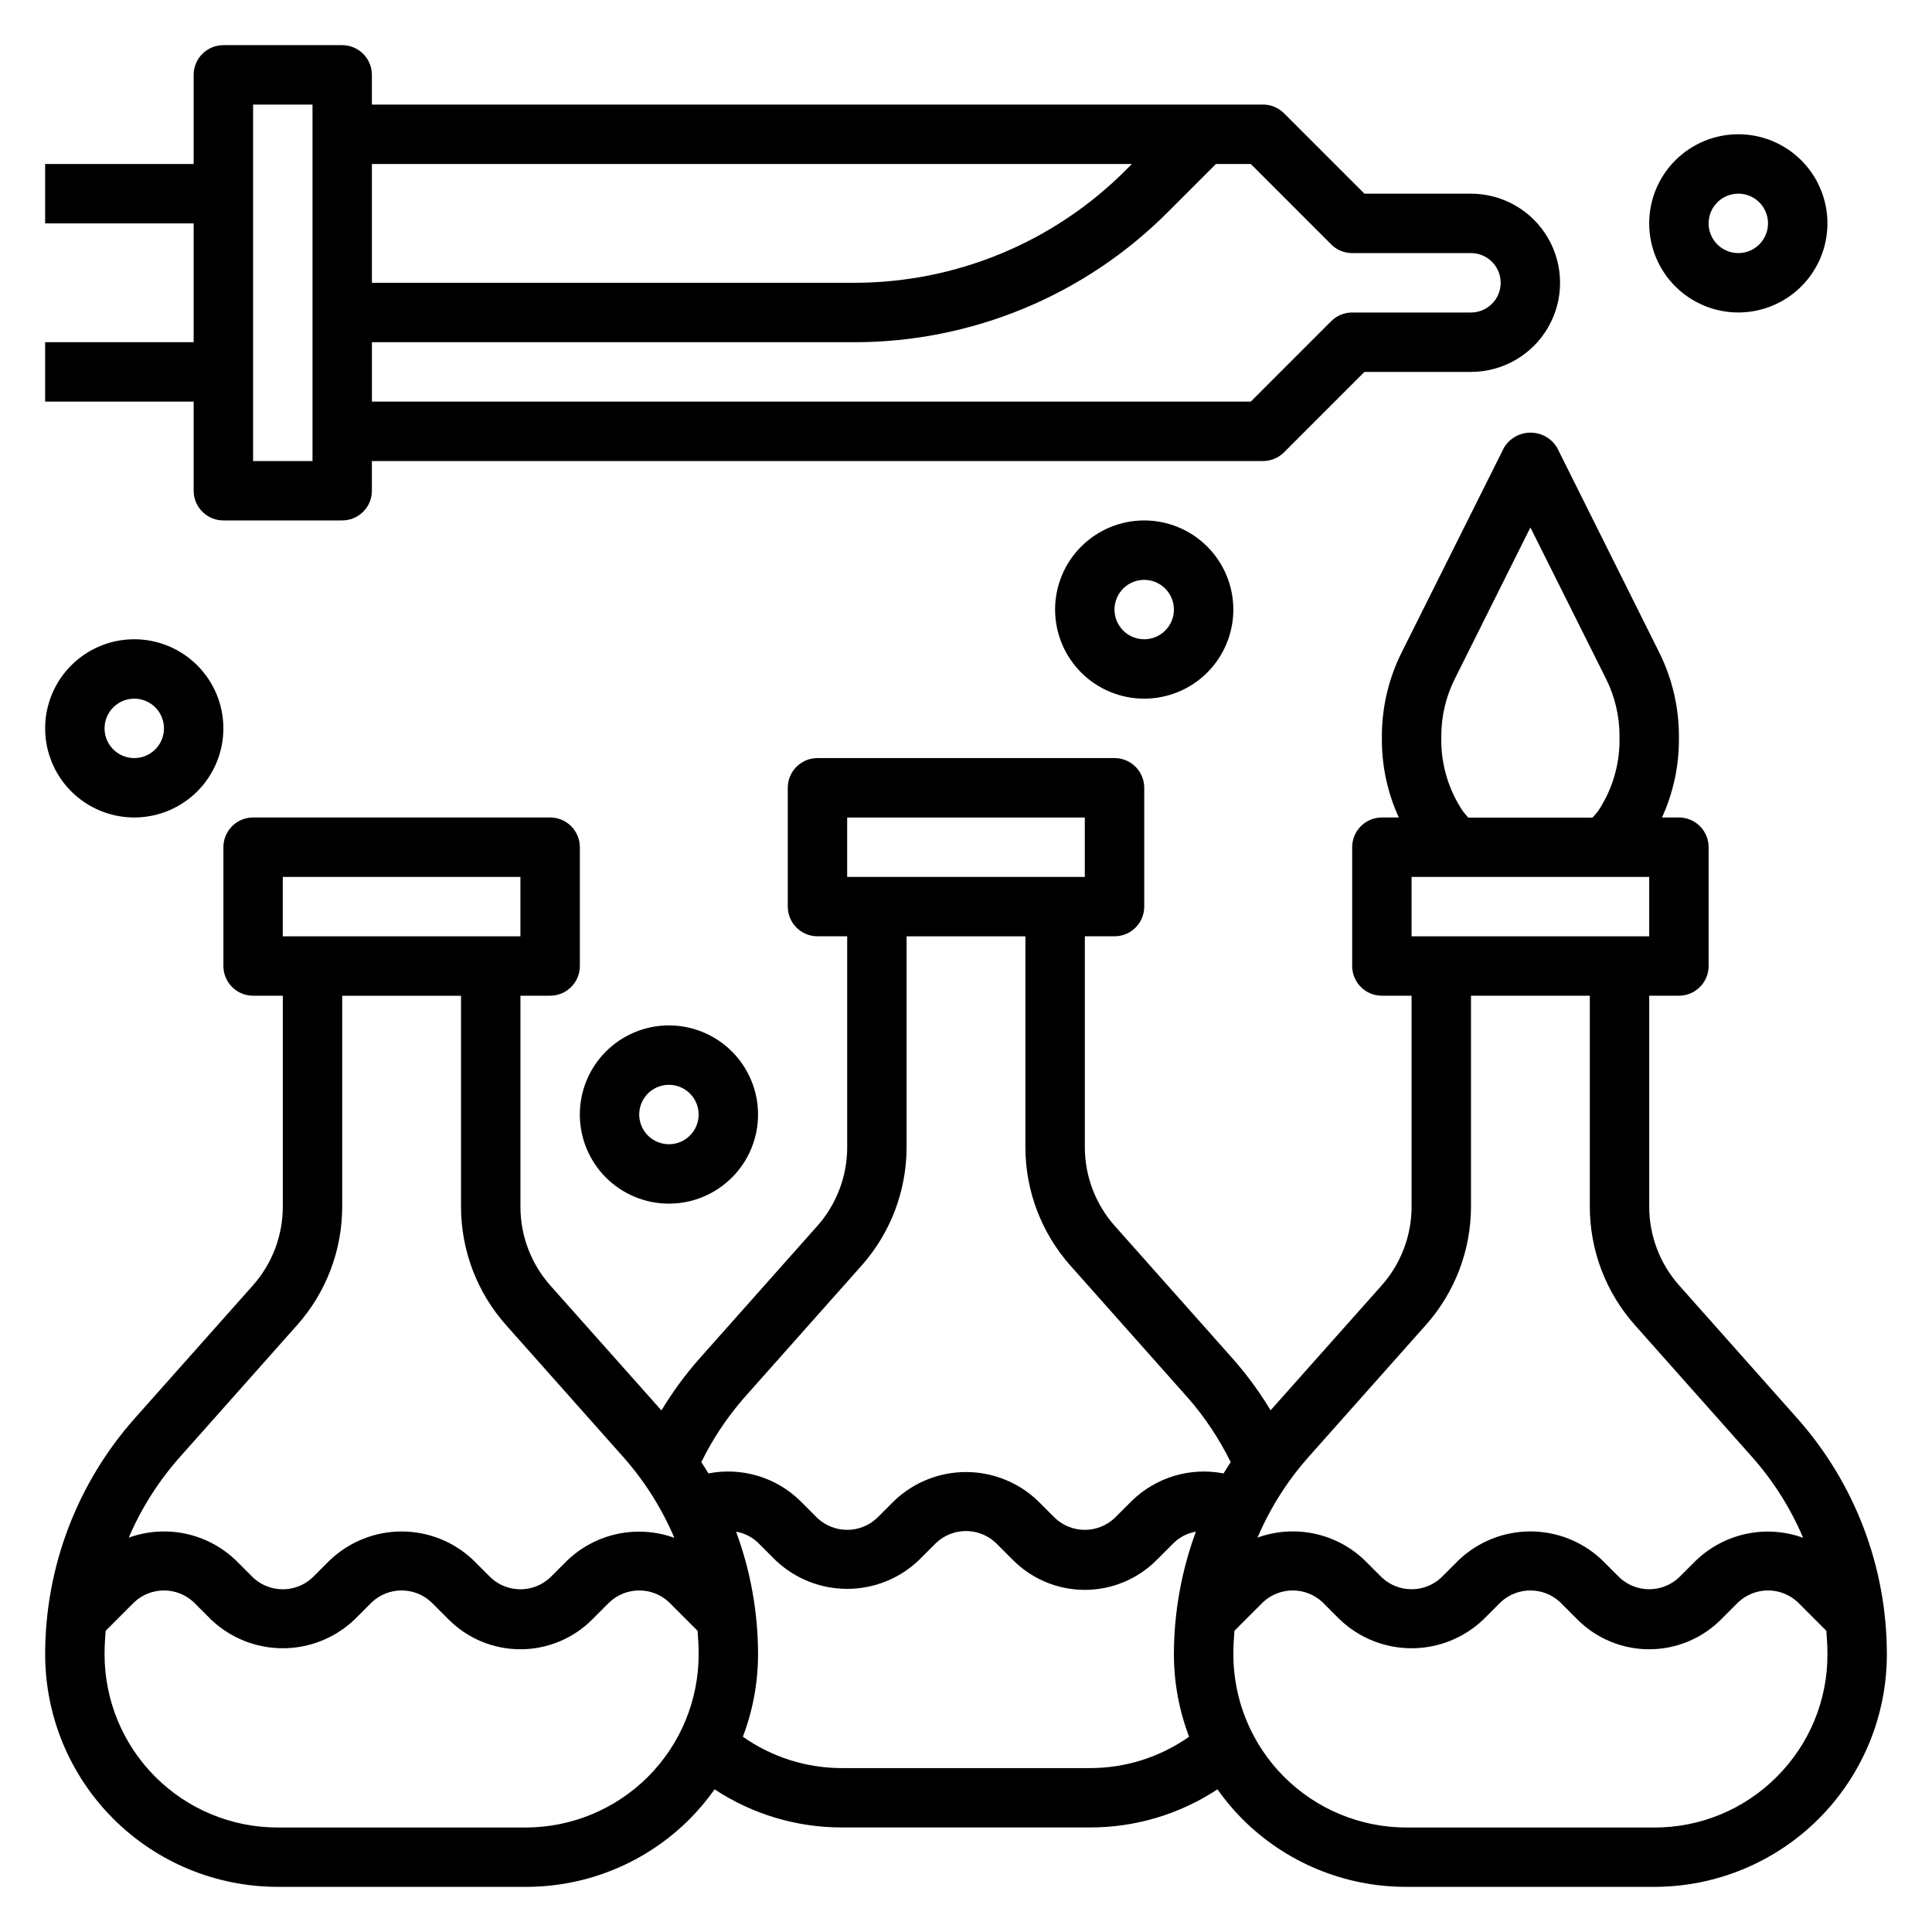 <?xml version="1.0" encoding="UTF-8"?>
<!-- Uploaded to: SVG Repo, www.svgrepo.com, Generator: SVG Repo Mixer Tools -->
<svg fill="#000000" width="800px" height="800px" version="1.1" viewBox="144 144 512 512" xmlns="http://www.w3.org/2000/svg">
 <g>
  <path d="m620.23 519.8-31.211-35.125c-5.129-5.758-7.961-13.199-7.961-20.91v-55.891h7.871c2.09 0 4.09-0.828 5.566-2.305 1.477-1.477 2.309-3.481 2.309-5.566v-31.488c0-2.09-0.832-4.09-2.309-5.566-1.477-1.477-3.477-2.309-5.566-2.309h-4.488 0.004c2.941-6.422 4.469-13.402 4.484-20.465v-1.125c-0.008-7.703-1.801-15.301-5.242-22.191l-27.031-54.199c-1.48-2.484-4.156-4.004-7.047-4.004-2.887 0-5.566 1.52-7.043 4.004l-27.07 54.16h-0.004c-3.453 6.887-5.262 14.484-5.281 22.191v1.164c0.016 7.062 1.547 14.043 4.488 20.465h-4.488c-4.348 0-7.871 3.527-7.871 7.875v31.488c0 2.086 0.828 4.09 2.305 5.566 1.477 1.477 3.477 2.305 5.566 2.305h7.871v55.891c0.004 7.711-2.828 15.156-7.957 20.918l-29.41 33.062c-2.926-4.871-6.293-9.461-10.055-13.715l-31.211-35.125c-5.121-5.75-7.953-13.184-7.957-20.883v-55.895h7.871c2.086 0 4.09-0.828 5.566-2.305 1.477-1.477 2.305-3.477 2.305-5.566v-31.488c0-2.086-0.828-4.09-2.305-5.566-1.477-1.477-3.481-2.305-5.566-2.305h-78.723c-4.348 0-7.871 3.523-7.871 7.871v31.488c0 2.09 0.832 4.09 2.305 5.566 1.477 1.477 3.481 2.305 5.566 2.305h7.871v55.891l0.004 0.004c0 7.711-2.832 15.156-7.961 20.914l-31.211 35.125c-3.758 4.258-7.125 8.848-10.055 13.715l-29.41-33.062c-5.133-5.769-7.969-13.227-7.957-20.949v-55.891h7.871c2.09 0 4.09-0.828 5.566-2.305 1.477-1.477 2.309-3.481 2.309-5.566v-31.488c0-2.09-0.832-4.09-2.309-5.566-1.477-1.477-3.477-2.309-5.566-2.309h-78.719c-4.348 0-7.871 3.527-7.871 7.875v31.488c0 2.086 0.828 4.09 2.305 5.566 1.477 1.477 3.477 2.305 5.566 2.305h7.871v55.891c0.004 7.711-2.828 15.156-7.957 20.918l-31.215 35.117c-15.34 17.242-23.812 39.523-23.805 62.605 0 16.344 6.492 32.02 18.051 43.578 11.559 11.559 27.234 18.051 43.582 18.051h65.668c16.355 0.047 32.047-6.453 43.578-18.051 2.383-2.414 4.566-5.016 6.527-7.785 10.027 6.609 21.781 10.117 33.793 10.094h65.668c12.012 0.023 23.766-3.484 33.797-10.094 1.957 2.769 4.141 5.371 6.523 7.785 11.531 11.598 27.227 18.098 43.582 18.051h65.668c16.344 0 32.02-6.492 43.578-18.051 11.559-11.559 18.051-27.234 18.051-43.578 0.008-23.082-8.465-45.363-23.805-62.605zm-39.172-127.67h-62.977v-15.742h62.977zm-49.414-33.211c-3.707-5.547-5.688-12.07-5.691-18.742v-1.125c0.008-5.258 1.234-10.445 3.582-15.148l20.035-40.121 20.035 40.086v-0.004c2.352 4.703 3.574 9.891 3.582 15.148v1.164c0.004 6.688-1.977 13.223-5.691 18.781-0.465 0.602-0.957 1.176-1.48 1.727h-32.906c-0.52-0.562-1.008-1.148-1.465-1.766zm-9.754 136.19h0.004c7.676-8.637 11.922-19.785 11.934-31.34v-55.891h31.488v55.891c0 11.566 4.246 22.734 11.934 31.379l31.211 35.125c5.574 6.32 10.09 13.496 13.383 21.254-4.812-1.742-10.012-2.106-15.02-1.051-5.004 1.055-9.617 3.484-13.32 7.016l-4.574 4.566c-4.43 4.141-11.312 4.141-15.742 0l-4.613-4.613c-5.125-4.879-11.93-7.602-19.004-7.602-7.074 0-13.879 2.723-19.004 7.602l-4.613 4.613c-4.43 4.141-11.312 4.141-15.742 0l-4.613-4.613c-3.699-3.531-8.312-5.961-13.32-7.016-5.008-1.055-10.207-0.691-15.02 1.051 3.297-7.742 7.812-14.906 13.383-21.215zm-153.38-134.46h62.977v15.742l-62.977 0.004zm3.809 118.75c7.684-8.641 11.93-19.805 11.934-31.367v-55.895h31.488v55.895c0 11.566 4.25 22.73 11.934 31.375l31.211 35.125h0.004c4.477 5.137 8.258 10.84 11.254 16.957-0.637 0.992-1.289 1.969-1.891 2.984h0.004c-8.793-1.707-17.863 0.996-24.285 7.242l-4.613 4.606c-4.434 4.141-11.312 4.141-15.746 0l-4.613-4.613c-5.121-4.879-11.926-7.602-19-7.602-7.078 0-13.883 2.723-19.004 7.602l-4.613 4.613c-4.434 4.141-11.312 4.141-15.746 0l-4.613-4.613c-6.418-6.246-15.492-8.949-24.285-7.242-0.598-1.016-1.25-1.992-1.891-2.984h0.004c2.996-6.117 6.781-11.82 11.258-16.957zm-153.38-103h62.977v15.742h-62.977zm-27.402 153.88 31.211-35.125h0.004c7.684-8.645 11.93-19.805 11.934-31.371v-55.891h31.488v55.891c0 11.566 4.246 22.734 11.934 31.379l31.211 35.125c5.574 6.32 10.09 13.496 13.383 21.254-4.812-1.742-10.012-2.106-15.02-1.051-5.004 1.055-9.617 3.484-13.32 7.016l-4.574 4.566c-4.43 4.141-11.312 4.141-15.742 0l-4.613-4.613c-5.125-4.879-11.93-7.602-19.004-7.602-7.074 0-13.879 2.723-19.004 7.602l-4.613 4.613c-4.43 4.141-11.312 4.141-15.742 0l-4.613-4.613c-3.699-3.531-8.312-5.961-13.32-7.016-5.008-1.055-10.207-0.691-15.02 1.051 3.309-7.746 7.84-14.91 13.422-21.215zm91.727 98.031h-65.668c-12.172 0-23.844-4.832-32.449-13.438-8.605-8.609-13.441-20.281-13.438-32.449 0-2.094 0.117-4.172 0.285-6.242l7.586-7.59c4.43-4.141 11.312-4.141 15.742 0l4.613 4.613c5.125 4.879 11.93 7.602 19.004 7.602 7.074 0 13.879-2.723 19.004-7.602l4.613-4.613c4.43-4.141 11.312-4.141 15.742 0l4.613 4.613c5.043 5.039 11.875 7.871 19.004 7.871 7.129 0 13.965-2.832 19.004-7.871l4.613-4.613c4.43-4.141 11.312-4.141 15.742 0l7.59 7.59c0.164 2.07 0.285 4.148 0.285 6.242h-0.004c0.004 12.168-4.828 23.84-13.434 32.449-8.609 8.605-20.281 13.438-32.449 13.438zm149.57-15.742-65.672-0.004c-9.414 0.012-18.598-2.891-26.293-8.312 2.652-6.973 4.016-14.371 4.023-21.828-0.008-11.098-1.98-22.105-5.824-32.512 2.191 0.371 4.223 1.395 5.824 2.934l4.613 4.613c5.121 4.883 11.926 7.606 19.004 7.606 7.074 0 13.879-2.723 19-7.606l4.613-4.613c4.434-4.137 11.312-4.137 15.746 0l4.613 4.613c5.039 5.043 11.875 7.871 19.004 7.871 7.125 0 13.961-2.828 19-7.871l4.613-4.613c1.602-1.543 3.633-2.566 5.828-2.934-3.848 10.406-5.816 21.414-5.828 32.512 0.008 7.457 1.371 14.855 4.023 21.828-7.695 5.422-16.879 8.324-26.293 8.312zm182.02 2.305c-8.59 8.633-20.273 13.473-32.449 13.438h-65.668c-12.172 0-23.844-4.832-32.449-13.438-8.605-8.609-13.441-20.281-13.438-32.449 0-2.094 0.117-4.172 0.285-6.242l7.586-7.59c4.434-4.141 11.312-4.141 15.742 0l4.613 4.613c5.125 4.879 11.93 7.602 19.004 7.602 7.078 0 13.879-2.723 19.004-7.602l4.613-4.613c4.43-4.141 11.312-4.141 15.742 0l4.613 4.613c5.043 5.039 11.875 7.871 19.004 7.871 7.129 0 13.965-2.832 19.004-7.871l4.613-4.613c4.43-4.141 11.312-4.141 15.742 0l7.59 7.59c0.164 2.07 0.285 4.148 0.285 6.242 0.035 12.176-4.805 23.859-13.438 32.449z"/>
  <path d="m195.32 274.05c0 2.086 0.832 4.09 2.309 5.566 1.477 1.477 3.477 2.305 5.566 2.305h31.488c2.086 0 4.09-0.828 5.566-2.305 1.477-1.477 2.305-3.481 2.305-5.566v-7.871h236.16c2.086-0.004 4.09-0.832 5.566-2.309l21.309-21.309h28.23c8.438 0 16.23-4.5 20.449-11.809s4.219-16.309 0-23.617c-4.219-7.305-12.012-11.809-20.449-11.809h-28.23l-21.309-21.309c-1.477-1.477-3.481-2.305-5.566-2.305h-236.16v-7.875c0-2.086-0.828-4.09-2.305-5.566-1.477-1.473-3.481-2.305-5.566-2.305h-31.488c-4.348 0-7.875 3.523-7.875 7.871v23.617h-39.359v15.746h39.359v31.488h-39.359v15.742h39.359zm301.45-65.285c1.477 1.477 3.477 2.309 5.566 2.309h31.488c4.348 0 7.871 3.523 7.871 7.871s-3.523 7.871-7.871 7.871h-31.488c-2.09 0-4.09 0.832-5.566 2.309l-21.309 21.309h-232.9v-15.742h127.53c31.336 0.086 61.41-12.367 83.504-34.59l12.645-12.645h9.227zm-52.797-21.309-1.512 1.512c-19.152 19.258-45.215 30.055-72.375 29.977h-127.53v-31.488zm-232.9-15.742h15.742v94.465h-15.742z"/>
  <path d="m179.58 360.64c6.262 0 12.27-2.488 16.699-6.914 4.43-4.43 6.918-10.438 6.918-16.699 0-6.266-2.488-12.27-6.918-16.699-4.43-4.43-10.438-6.918-16.699-6.918s-12.27 2.488-16.699 6.918c-4.43 4.43-6.918 10.434-6.918 16.699 0 6.262 2.488 12.27 6.918 16.699 4.43 4.426 10.438 6.914 16.699 6.914zm0-31.488c3.184 0 6.055 1.918 7.273 4.863 1.219 2.941 0.543 6.324-1.707 8.578-2.25 2.25-5.637 2.922-8.578 1.707-2.941-1.219-4.859-4.09-4.859-7.273 0-4.348 3.523-7.875 7.871-7.875z"/>
  <path d="m423.61 305.54c0 6.262 2.488 12.27 6.918 16.699s10.438 6.914 16.699 6.914 12.27-2.484 16.699-6.914c4.43-4.43 6.918-10.438 6.918-16.699 0-6.266-2.488-12.27-6.918-16.699-4.43-4.43-10.438-6.918-16.699-6.918s-12.27 2.488-16.699 6.918c-4.43 4.43-6.918 10.434-6.918 16.699zm31.488 0c0 3.184-1.918 6.055-4.859 7.273-2.941 1.219-6.328 0.543-8.578-1.707-2.25-2.254-2.926-5.637-1.707-8.578 1.219-2.941 4.09-4.859 7.273-4.859 2.09 0 4.09 0.828 5.566 2.305s2.305 3.477 2.305 5.566z"/>
  <path d="m604.67 226.81c6.262 0 12.27-2.488 16.699-6.914 4.43-4.43 6.918-10.438 6.918-16.699 0-6.266-2.488-12.273-6.918-16.699-4.43-4.43-10.438-6.918-16.699-6.918-6.266 0-12.27 2.488-16.699 6.918-4.43 4.426-6.918 10.434-6.918 16.699 0 6.262 2.488 12.27 6.918 16.699 4.43 4.426 10.434 6.914 16.699 6.914zm0-31.488c3.184 0 6.055 1.918 7.273 4.859 1.219 2.945 0.543 6.328-1.707 8.582-2.254 2.25-5.637 2.922-8.578 1.707-2.941-1.219-4.859-4.09-4.859-7.273 0-4.348 3.523-7.875 7.871-7.875z"/>
  <path d="m297.66 439.36c0 6.262 2.484 12.27 6.914 16.699 4.43 4.43 10.438 6.918 16.699 6.918 6.266 0 12.27-2.488 16.699-6.918 4.43-4.43 6.918-10.438 6.918-16.699 0-6.266-2.488-12.27-6.918-16.699-4.43-4.43-10.434-6.918-16.699-6.918-6.262 0-12.27 2.488-16.699 6.918-4.43 4.43-6.914 10.434-6.914 16.699zm31.488 0h-0.004c0 3.184-1.918 6.055-4.859 7.273-2.941 1.219-6.324 0.543-8.578-1.707-2.25-2.254-2.926-5.637-1.707-8.578s4.09-4.859 7.273-4.859c2.09 0 4.09 0.828 5.566 2.305 1.477 1.477 2.305 3.477 2.305 5.566z"/>
 </g>
</svg>